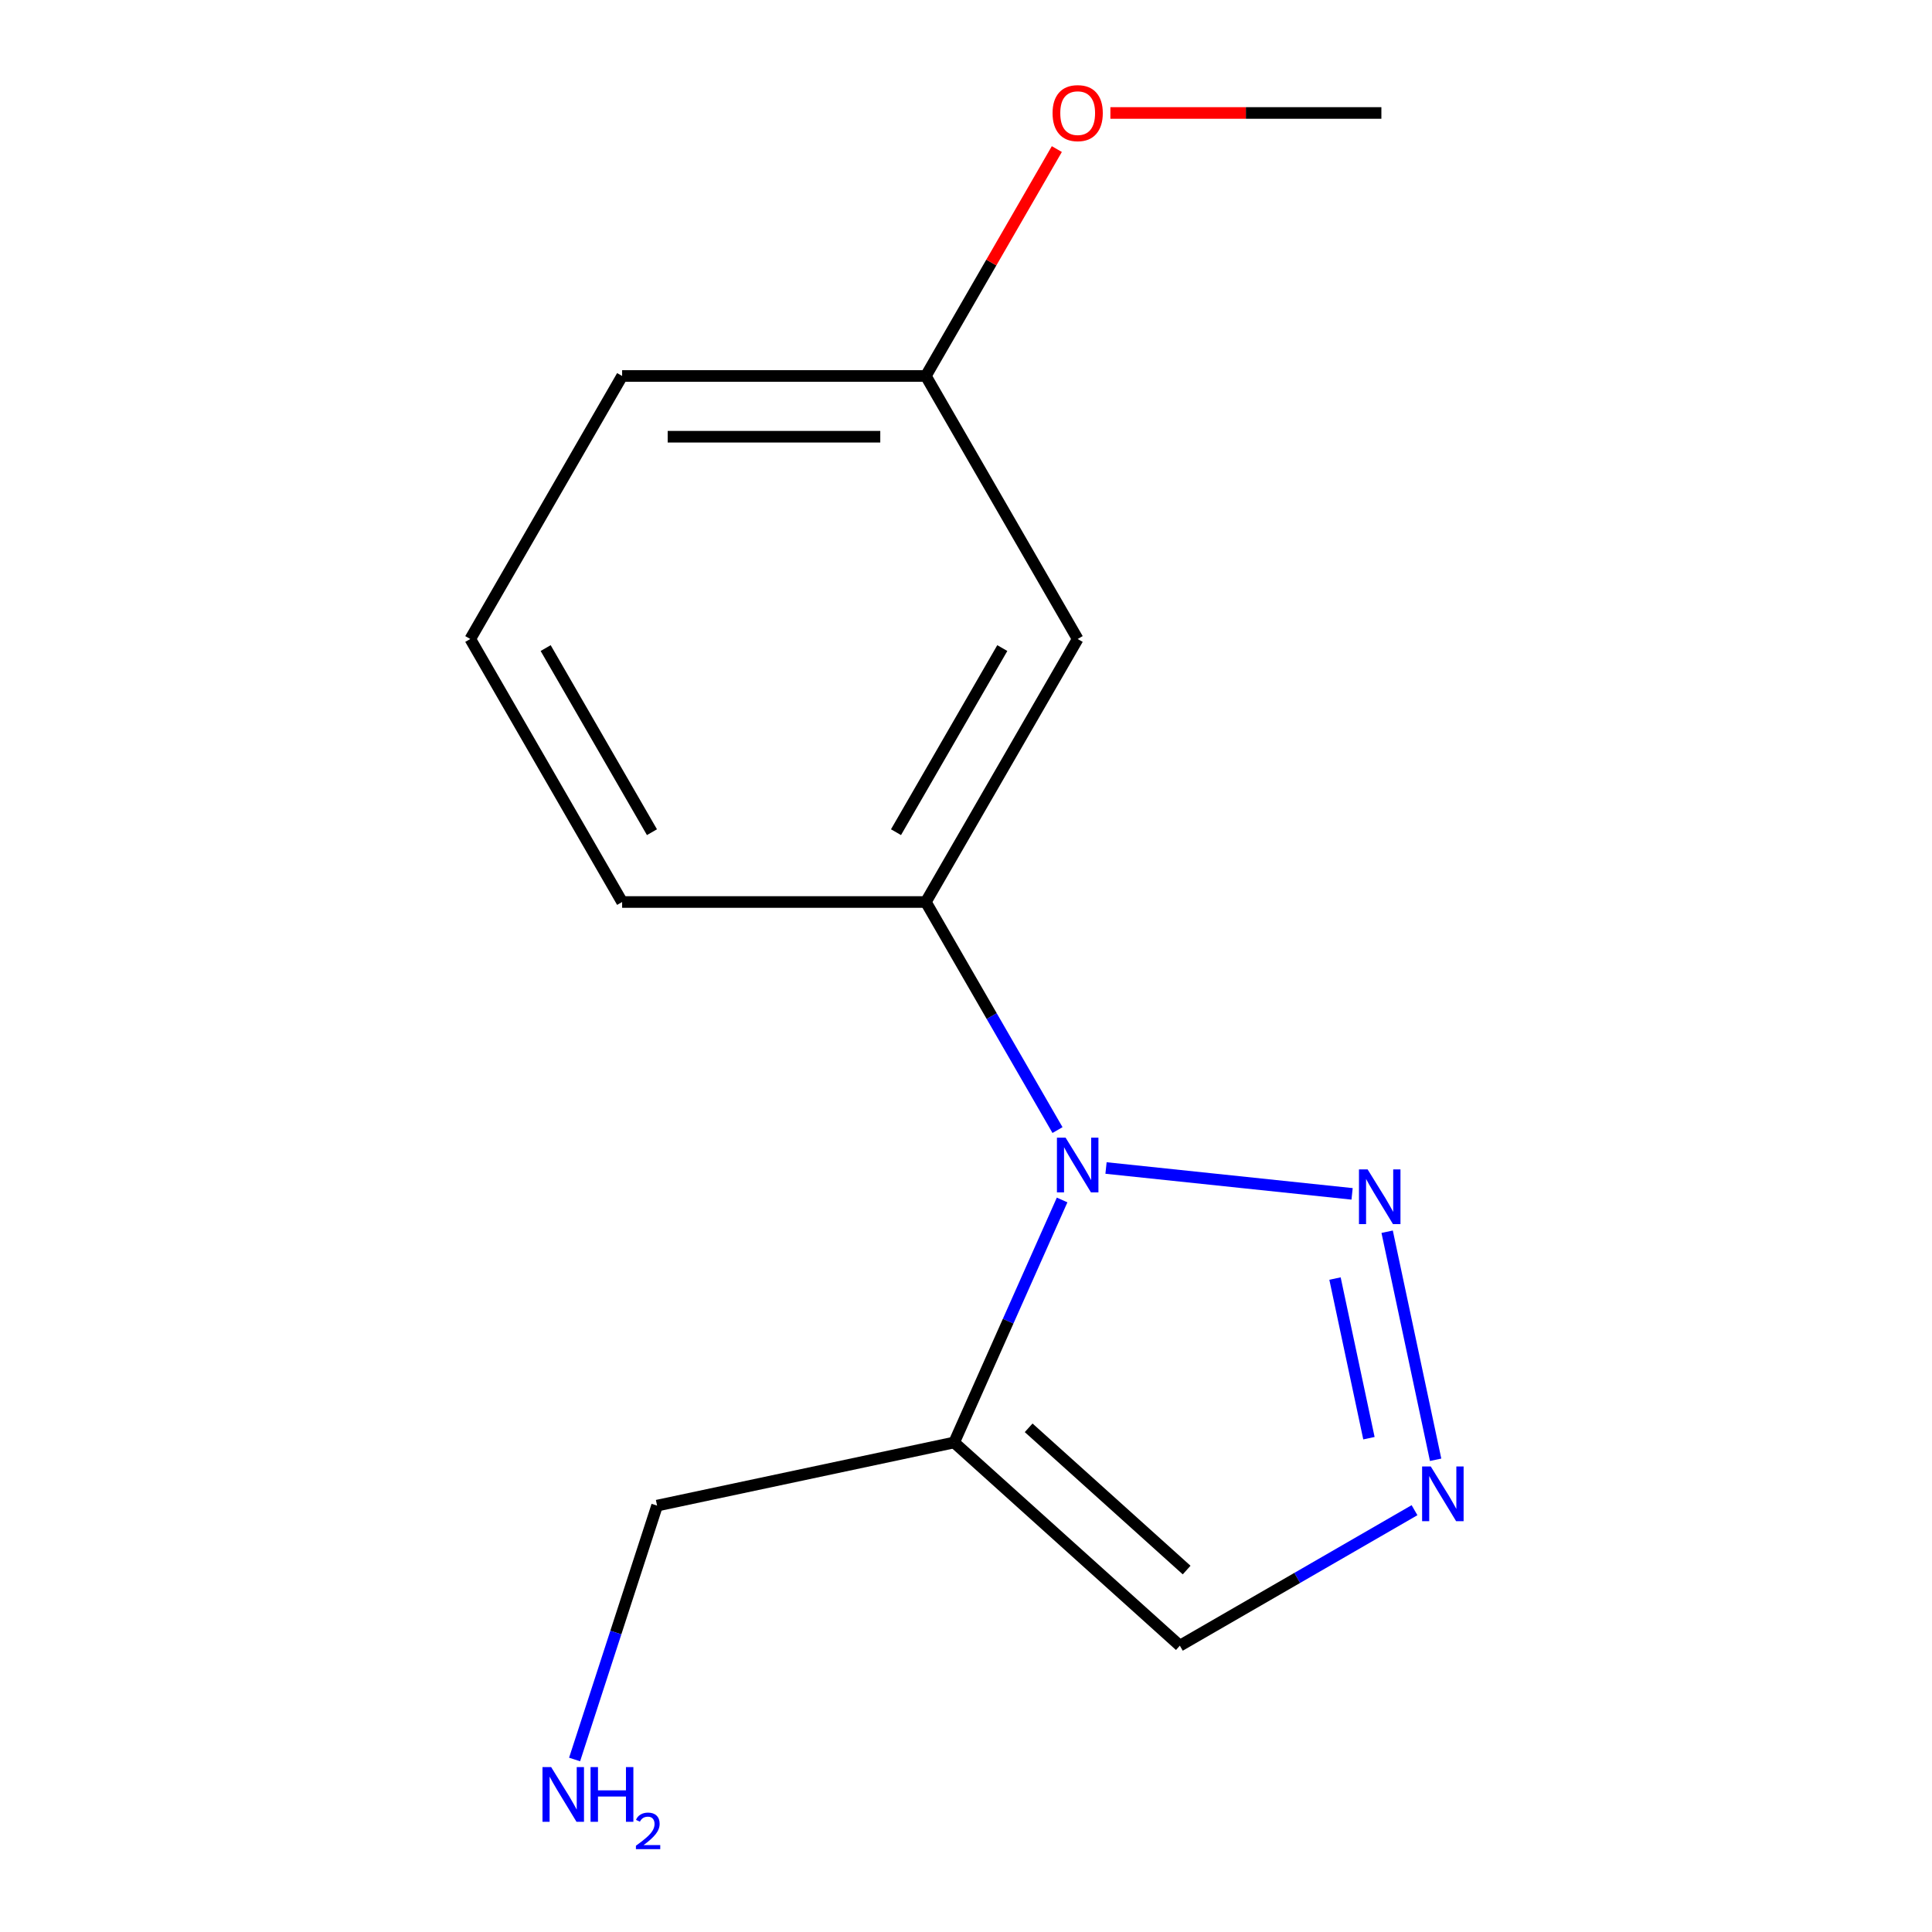 <?xml version='1.0' encoding='iso-8859-1'?>
<svg version='1.1' baseProfile='full'
              xmlns='http://www.w3.org/2000/svg'
                      xmlns:rdkit='http://www.rdkit.org/xml'
                      xmlns:xlink='http://www.w3.org/1999/xlink'
                  xml:space='preserve'
width='1000px' height='1000px' viewBox='0 0 1000 1000'>
<!-- END OF HEADER -->
<rect style='opacity:1.0;fill:#FFFFFF;stroke:none' width='1000' height='1000' x='0' y='0'> </rect>
<path class='bond-0' d='M 572.475,604.554 L 699.839,617.941' style='fill:none;fill-rule:evenodd;stroke:#0000FF;stroke-width:6px;stroke-linecap:butt;stroke-linejoin:miter;stroke-opacity:1' />
<path class='bond-1' d='M 549.751,621.102 L 521.81,683.86' style='fill:none;fill-rule:evenodd;stroke:#0000FF;stroke-width:6px;stroke-linecap:butt;stroke-linejoin:miter;stroke-opacity:1' />
<path class='bond-1' d='M 521.81,683.86 L 493.868,746.618' style='fill:none;fill-rule:evenodd;stroke:#000000;stroke-width:6px;stroke-linecap:butt;stroke-linejoin:miter;stroke-opacity:1' />
<path class='bond-3' d='M 547.361,584.923 L 513.284,525.9' style='fill:none;fill-rule:evenodd;stroke:#0000FF;stroke-width:6px;stroke-linecap:butt;stroke-linejoin:miter;stroke-opacity:1' />
<path class='bond-3' d='M 513.284,525.9 L 479.208,466.877' style='fill:none;fill-rule:evenodd;stroke:#000000;stroke-width:6px;stroke-linecap:butt;stroke-linejoin:miter;stroke-opacity:1' />
<path class='bond-2' d='M 717.985,637.534 L 743.076,755.577' style='fill:none;fill-rule:evenodd;stroke:#0000FF;stroke-width:6px;stroke-linecap:butt;stroke-linejoin:miter;stroke-opacity:1' />
<path class='bond-2' d='M 690.996,661.777 L 708.56,744.407' style='fill:none;fill-rule:evenodd;stroke:#0000FF;stroke-width:6px;stroke-linecap:butt;stroke-linejoin:miter;stroke-opacity:1' />
<path class='bond-4' d='M 493.868,746.618 L 610.687,851.802' style='fill:none;fill-rule:evenodd;stroke:#000000;stroke-width:6px;stroke-linecap:butt;stroke-linejoin:miter;stroke-opacity:1' />
<path class='bond-4' d='M 532.428,739.031 L 614.201,812.66' style='fill:none;fill-rule:evenodd;stroke:#000000;stroke-width:6px;stroke-linecap:butt;stroke-linejoin:miter;stroke-opacity:1' />
<path class='bond-7' d='M 493.868,746.618 L 340.108,779.3' style='fill:none;fill-rule:evenodd;stroke:#000000;stroke-width:6px;stroke-linecap:butt;stroke-linejoin:miter;stroke-opacity:1' />
<path class='bond-14' d='M 732.152,781.674 L 671.42,816.738' style='fill:none;fill-rule:evenodd;stroke:#0000FF;stroke-width:6px;stroke-linecap:butt;stroke-linejoin:miter;stroke-opacity:1' />
<path class='bond-14' d='M 671.42,816.738 L 610.687,851.802' style='fill:none;fill-rule:evenodd;stroke:#000000;stroke-width:6px;stroke-linecap:butt;stroke-linejoin:miter;stroke-opacity:1' />
<path class='bond-5' d='M 479.208,466.877 L 557.805,330.742' style='fill:none;fill-rule:evenodd;stroke:#000000;stroke-width:6px;stroke-linecap:butt;stroke-linejoin:miter;stroke-opacity:1' />
<path class='bond-5' d='M 463.77,430.737 L 518.789,335.443' style='fill:none;fill-rule:evenodd;stroke:#000000;stroke-width:6px;stroke-linecap:butt;stroke-linejoin:miter;stroke-opacity:1' />
<path class='bond-9' d='M 479.208,466.877 L 322.012,466.877' style='fill:none;fill-rule:evenodd;stroke:#000000;stroke-width:6px;stroke-linecap:butt;stroke-linejoin:miter;stroke-opacity:1' />
<path class='bond-6' d='M 557.805,330.742 L 479.208,194.607' style='fill:none;fill-rule:evenodd;stroke:#000000;stroke-width:6px;stroke-linecap:butt;stroke-linejoin:miter;stroke-opacity:1' />
<path class='bond-10' d='M 479.208,194.607 L 513.111,135.884' style='fill:none;fill-rule:evenodd;stroke:#000000;stroke-width:6px;stroke-linecap:butt;stroke-linejoin:miter;stroke-opacity:1' />
<path class='bond-10' d='M 513.111,135.884 L 547.015,77.162' style='fill:none;fill-rule:evenodd;stroke:#FF0000;stroke-width:6px;stroke-linecap:butt;stroke-linejoin:miter;stroke-opacity:1' />
<path class='bond-15' d='M 479.208,194.607 L 322.012,194.607' style='fill:none;fill-rule:evenodd;stroke:#000000;stroke-width:6px;stroke-linecap:butt;stroke-linejoin:miter;stroke-opacity:1' />
<path class='bond-15' d='M 455.628,226.046 L 345.592,226.046' style='fill:none;fill-rule:evenodd;stroke:#000000;stroke-width:6px;stroke-linecap:butt;stroke-linejoin:miter;stroke-opacity:1' />
<path class='bond-8' d='M 340.108,779.3 L 318.759,845.006' style='fill:none;fill-rule:evenodd;stroke:#000000;stroke-width:6px;stroke-linecap:butt;stroke-linejoin:miter;stroke-opacity:1' />
<path class='bond-8' d='M 318.759,845.006 L 297.41,910.712' style='fill:none;fill-rule:evenodd;stroke:#0000FF;stroke-width:6px;stroke-linecap:butt;stroke-linejoin:miter;stroke-opacity:1' />
<path class='bond-11' d='M 322.012,466.877 L 243.415,330.742' style='fill:none;fill-rule:evenodd;stroke:#000000;stroke-width:6px;stroke-linecap:butt;stroke-linejoin:miter;stroke-opacity:1' />
<path class='bond-11' d='M 337.45,430.737 L 282.431,335.443' style='fill:none;fill-rule:evenodd;stroke:#000000;stroke-width:6px;stroke-linecap:butt;stroke-linejoin:miter;stroke-opacity:1' />
<path class='bond-13' d='M 574.735,58.472 L 644.868,58.472' style='fill:none;fill-rule:evenodd;stroke:#FF0000;stroke-width:6px;stroke-linecap:butt;stroke-linejoin:miter;stroke-opacity:1' />
<path class='bond-13' d='M 644.868,58.472 L 715.001,58.472' style='fill:none;fill-rule:evenodd;stroke:#000000;stroke-width:6px;stroke-linecap:butt;stroke-linejoin:miter;stroke-opacity:1' />
<path class='bond-12' d='M 243.415,330.742 L 322.012,194.607' style='fill:none;fill-rule:evenodd;stroke:#000000;stroke-width:6px;stroke-linecap:butt;stroke-linejoin:miter;stroke-opacity:1' />
<path  class='atom-0' d='M 551.545 588.852
L 560.825 603.852
Q 561.745 605.332, 563.225 608.012
Q 564.705 610.692, 564.785 610.852
L 564.785 588.852
L 568.545 588.852
L 568.545 617.172
L 564.665 617.172
L 554.705 600.772
Q 553.545 598.852, 552.305 596.652
Q 551.105 594.452, 550.745 593.772
L 550.745 617.172
L 547.065 617.172
L 547.065 588.852
L 551.545 588.852
' fill='#0000FF'/>
<path  class='atom-1' d='M 707.88 605.284
L 717.16 620.284
Q 718.08 621.764, 719.56 624.444
Q 721.04 627.124, 721.12 627.284
L 721.12 605.284
L 724.88 605.284
L 724.88 633.604
L 721 633.604
L 711.04 617.204
Q 709.88 615.284, 708.64 613.084
Q 707.44 610.884, 707.08 610.204
L 707.08 633.604
L 703.4 633.604
L 703.4 605.284
L 707.88 605.284
' fill='#0000FF'/>
<path  class='atom-3' d='M 740.562 759.044
L 749.842 774.044
Q 750.762 775.524, 752.242 778.204
Q 753.722 780.884, 753.802 781.044
L 753.802 759.044
L 757.562 759.044
L 757.562 787.364
L 753.682 787.364
L 743.722 770.964
Q 742.562 769.044, 741.322 766.844
Q 740.122 764.644, 739.762 763.964
L 739.762 787.364
L 736.082 787.364
L 736.082 759.044
L 740.562 759.044
' fill='#0000FF'/>
<path  class='atom-9' d='M 285.272 914.642
L 294.552 929.642
Q 295.472 931.122, 296.952 933.802
Q 298.432 936.482, 298.512 936.642
L 298.512 914.642
L 302.272 914.642
L 302.272 942.962
L 298.392 942.962
L 288.432 926.562
Q 287.272 924.642, 286.032 922.442
Q 284.832 920.242, 284.472 919.562
L 284.472 942.962
L 280.792 942.962
L 280.792 914.642
L 285.272 914.642
' fill='#0000FF'/>
<path  class='atom-9' d='M 305.672 914.642
L 309.512 914.642
L 309.512 926.682
L 323.992 926.682
L 323.992 914.642
L 327.832 914.642
L 327.832 942.962
L 323.992 942.962
L 323.992 929.882
L 309.512 929.882
L 309.512 942.962
L 305.672 942.962
L 305.672 914.642
' fill='#0000FF'/>
<path  class='atom-9' d='M 329.205 941.968
Q 329.891 940.2, 331.528 939.223
Q 333.165 938.22, 335.435 938.22
Q 338.26 938.22, 339.844 939.751
Q 341.428 941.282, 341.428 944.001
Q 341.428 946.773, 339.369 949.36
Q 337.336 951.948, 333.112 955.01
L 341.745 955.01
L 341.745 957.122
L 329.152 957.122
L 329.152 955.353
Q 332.637 952.872, 334.696 951.024
Q 336.782 949.176, 337.785 947.512
Q 338.788 945.849, 338.788 944.133
Q 338.788 942.338, 337.89 941.335
Q 336.993 940.332, 335.435 940.332
Q 333.93 940.332, 332.927 940.939
Q 331.924 941.546, 331.211 942.892
L 329.205 941.968
' fill='#0000FF'/>
<path  class='atom-11' d='M 544.805 58.552
Q 544.805 51.752, 548.165 47.952
Q 551.525 44.152, 557.805 44.152
Q 564.085 44.152, 567.445 47.952
Q 570.805 51.752, 570.805 58.552
Q 570.805 65.432, 567.405 69.352
Q 564.005 73.232, 557.805 73.232
Q 551.565 73.232, 548.165 69.352
Q 544.805 65.472, 544.805 58.552
M 557.805 70.032
Q 562.125 70.032, 564.445 67.152
Q 566.805 64.232, 566.805 58.552
Q 566.805 52.992, 564.445 50.192
Q 562.125 47.352, 557.805 47.352
Q 553.485 47.352, 551.125 50.152
Q 548.805 52.952, 548.805 58.552
Q 548.805 64.272, 551.125 67.152
Q 553.485 70.032, 557.805 70.032
' fill='#FF0000'/>
</svg>
